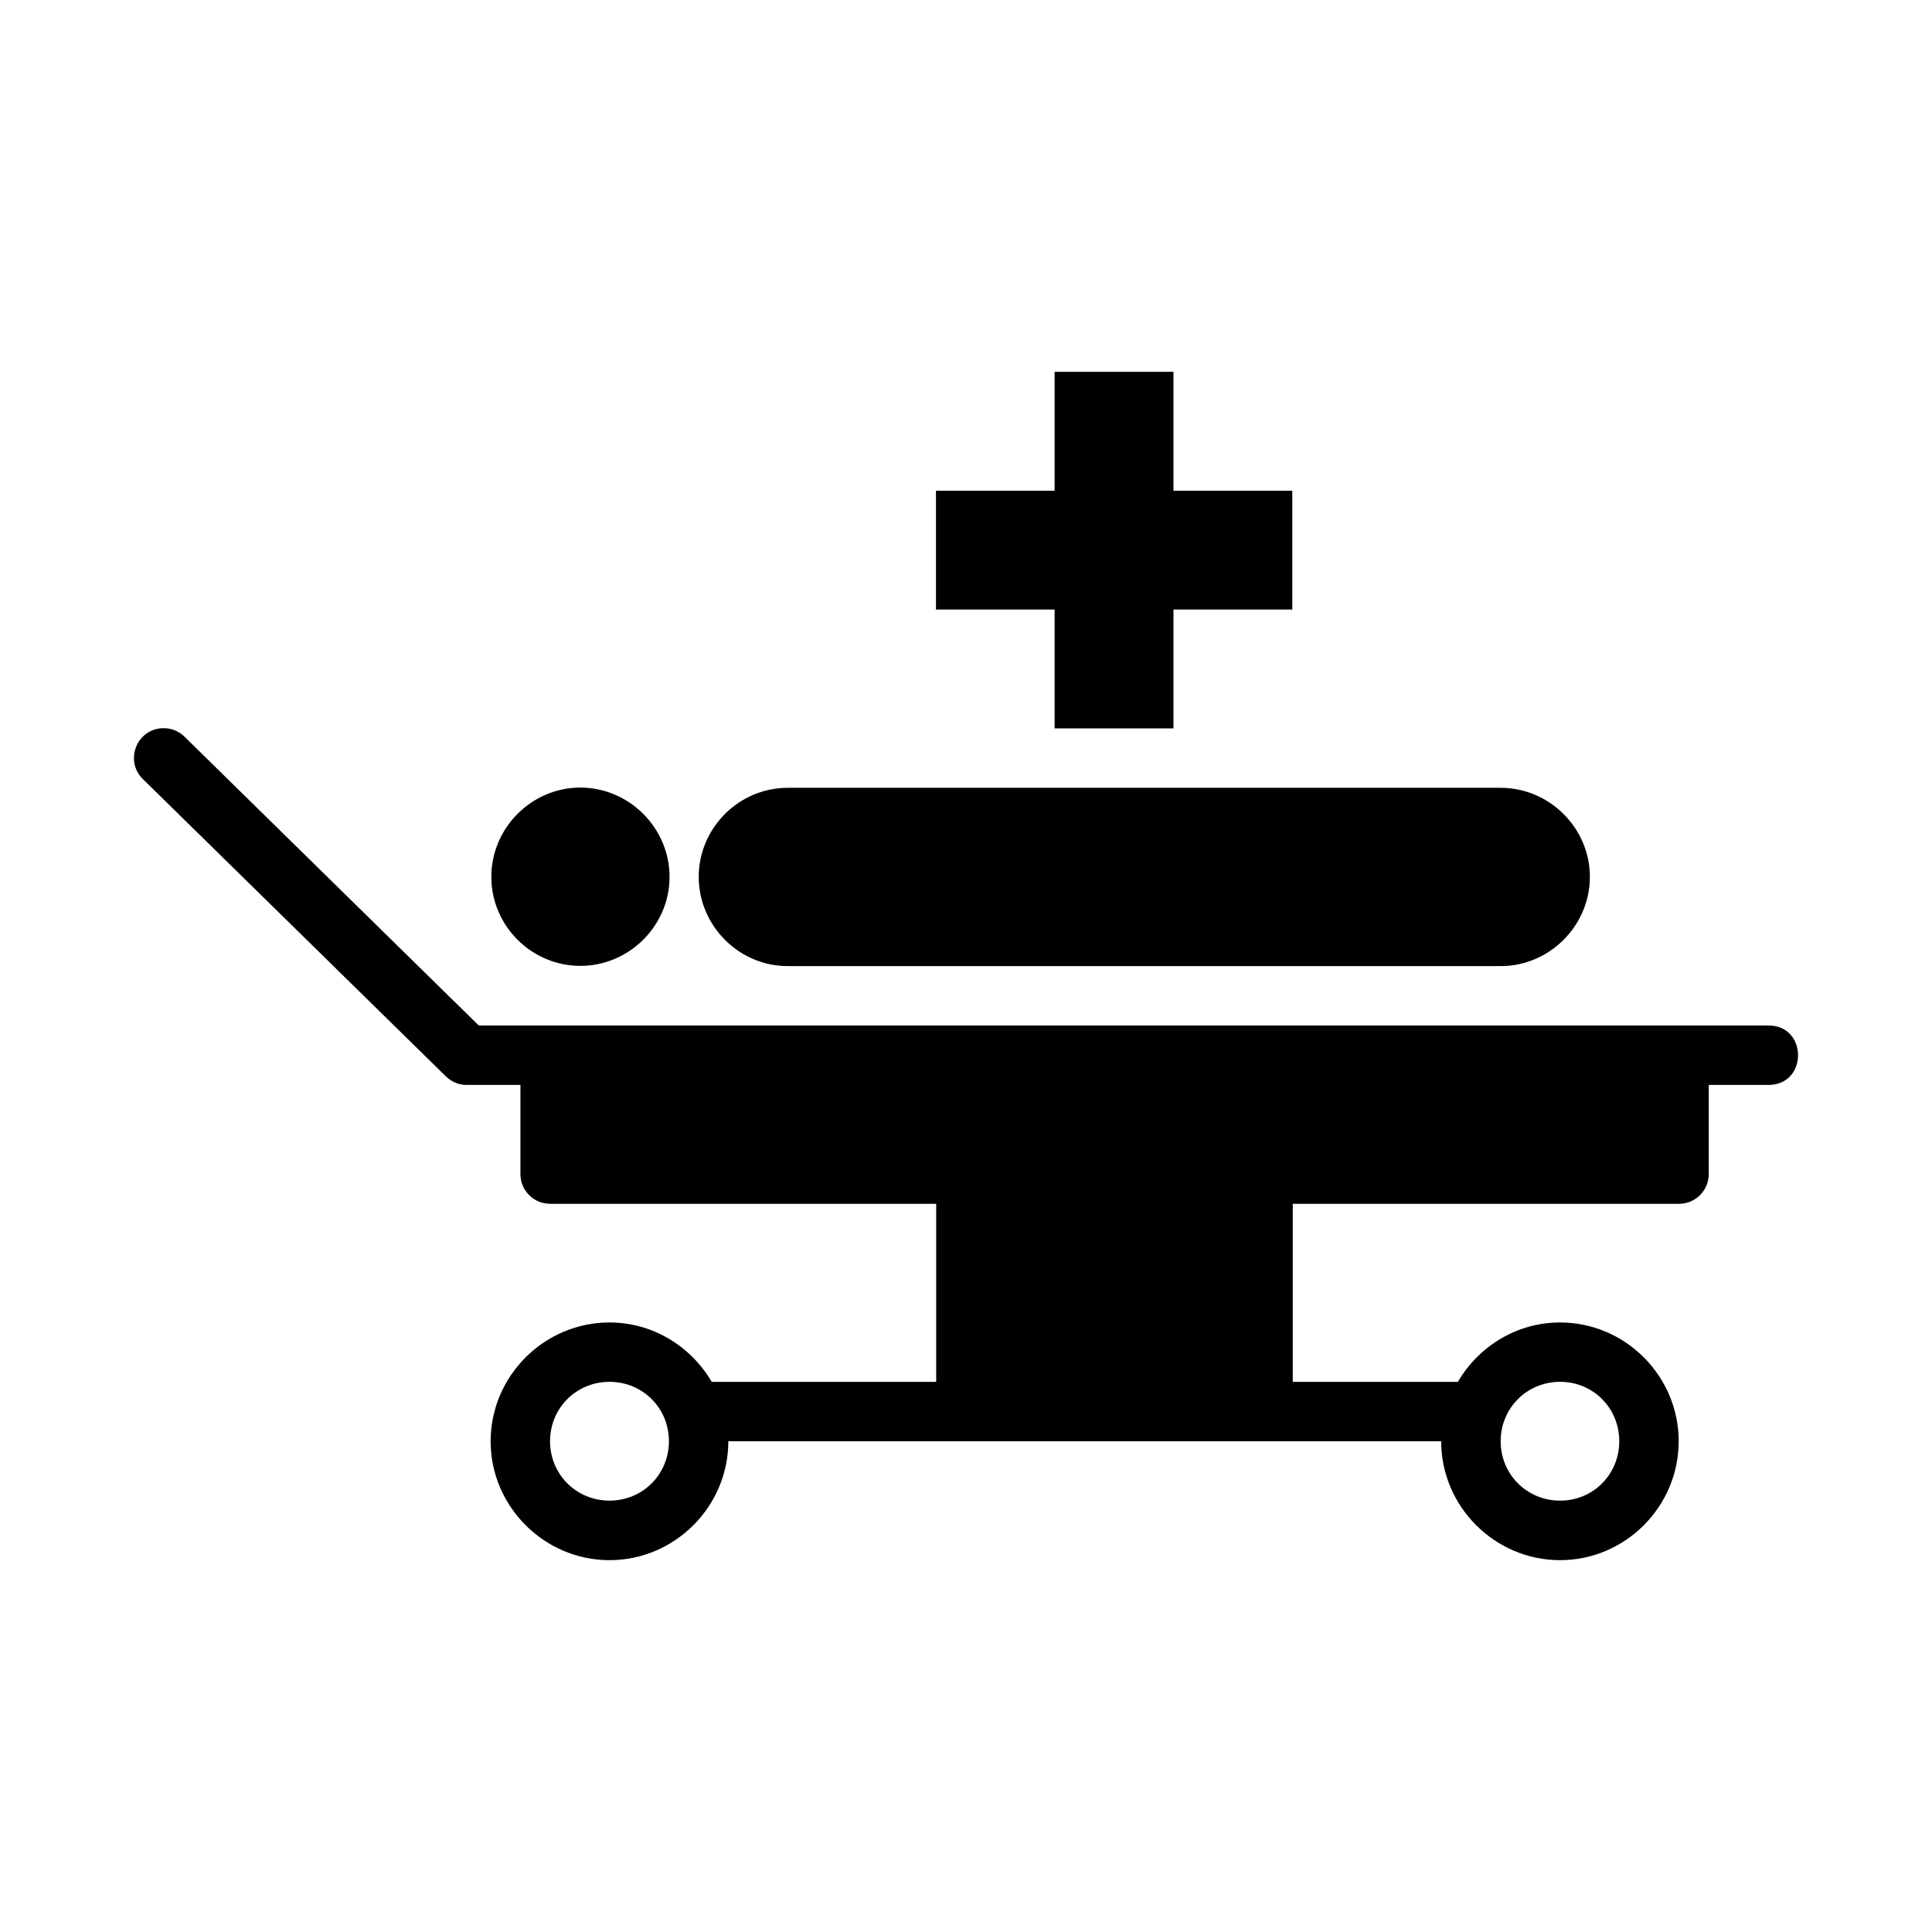 <?xml version="1.0" encoding="UTF-8"?>
<!-- Uploaded to: ICON Repo, www.svgrepo.com, Generator: ICON Repo Mixer Tools -->
<svg fill="#000000" width="800px" height="800px" version="1.1" viewBox="144 144 512 512" xmlns="http://www.w3.org/2000/svg">
 <path d="m423.48 242.54v31.504h-31.441v31.488h31.441v31.504h31.504v-31.504h31.488v-31.488h-31.488v-31.504zm-236.16 94.434c-7.059 0.062-10.48 8.652-5.398 13.547l80.242 78.734c1.473 1.449 3.453 2.262 5.519 2.262h14.238v23.602c-0.016 4.348 3.492 7.887 7.84 7.902h102.34v47.188h-59.484c-5.481-9.359-15.539-15.742-27.09-15.742-17.297 0-31.504 14.191-31.504 31.488s14.207 31.504 31.504 31.504 31.488-14.207 31.488-31.504h188.91c0 17.297 14.207 31.504 31.504 31.504s31.441-14.207 31.441-31.504-14.145-31.488-31.441-31.488c-11.551 0-21.609 6.387-27.09 15.742h-43.742v-47.188h102.32c4.379 0.023 7.934-3.523 7.918-7.902l-0.004-23.605h15.621c10.727 0.238 10.727-15.977 0-15.742h-341.57l-77.922-76.477c-1.492-1.5-3.527-2.34-5.641-2.32zm110.47 15.742c-12.949 0-23.586 10.711-23.586 23.664 0 12.949 10.637 23.586 23.586 23.586s23.648-10.637 23.648-23.586c0-12.949-10.695-23.664-23.648-23.664zm54.965 0.062c-12.945 0-23.586 10.652-23.586 23.602 0 12.945 10.637 23.648 23.586 23.648h188.93c12.949 0 23.648-10.699 23.648-23.648 0-12.945-10.699-23.602-23.648-23.602zm-47.23 157.42c8.789 0 15.746 6.957 15.746 15.742 0 8.789-6.957 15.742-15.746 15.742-8.789 0-15.758-6.957-15.758-15.742 0-8.789 6.973-15.742 15.758-15.742zm251.91 0c8.789 0 15.684 6.957 15.684 15.742 0 8.789-6.894 15.742-15.684 15.742-8.789 0-15.746-6.957-15.746-15.742 0-8.789 6.957-15.742 15.746-15.742z"/>
</svg>